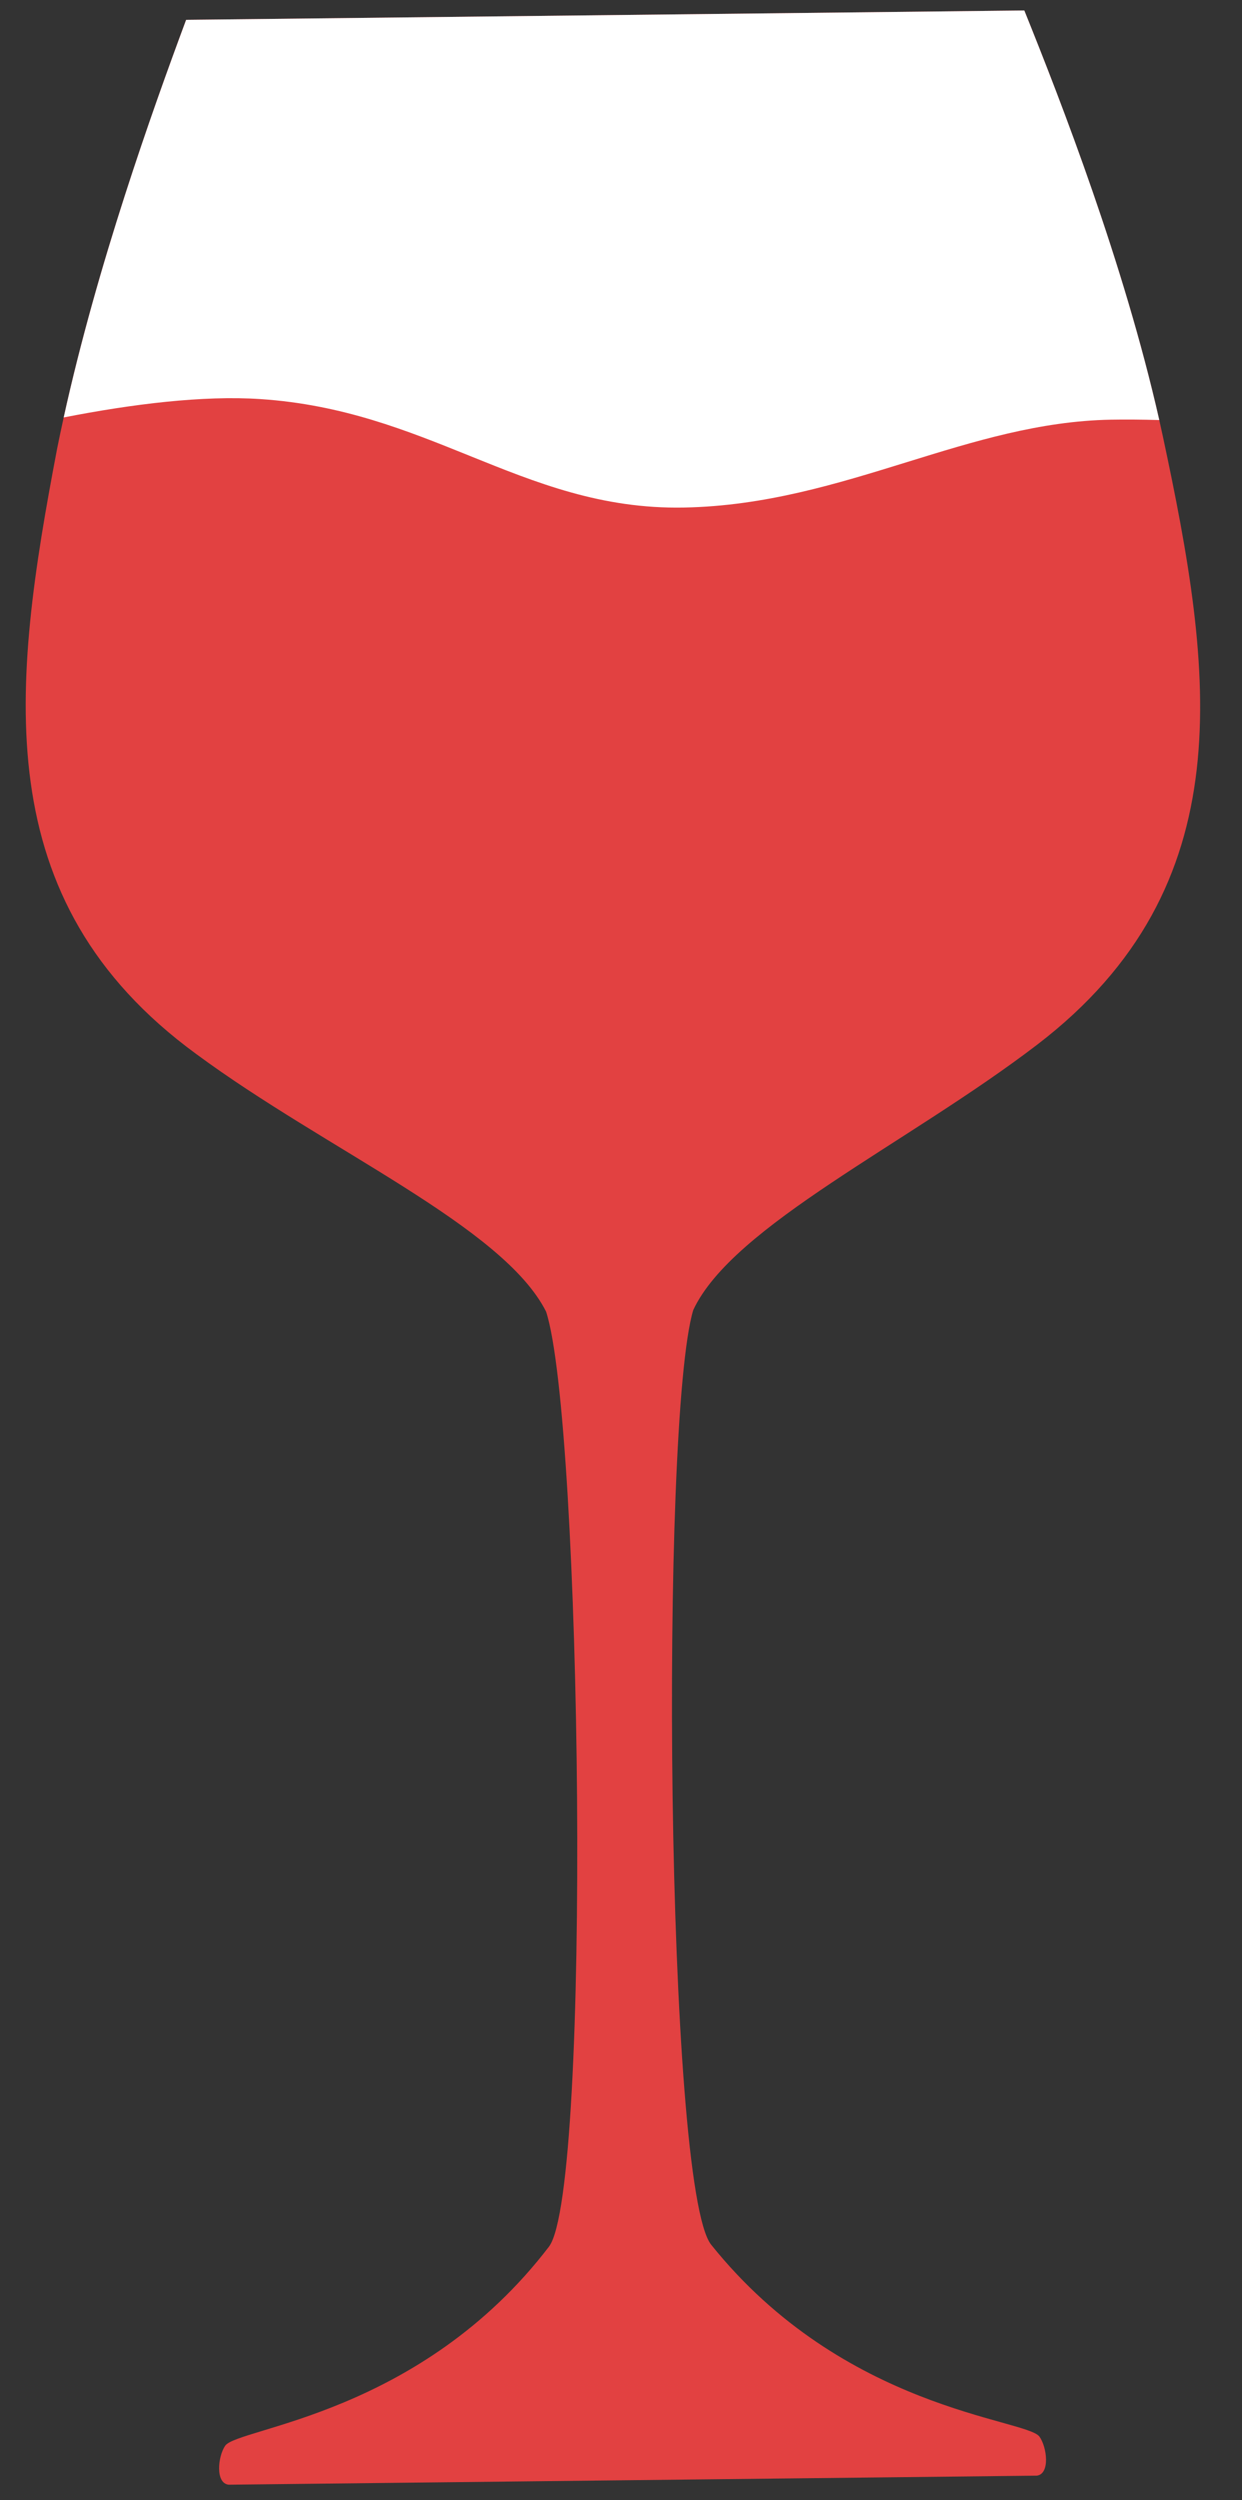<?xml version="1.0" encoding="UTF-8"?> <svg xmlns="http://www.w3.org/2000/svg" width="171" height="344" viewBox="0 0 171 344" fill="none"><rect x="0" y="0" width="171" height="344" fill="#333333" stroke="none"/> <path fill-rule="evenodd" clip-rule="evenodd" d="M25.626 2.731C20.606 16.232 12.383 39.283 7.877 61.672C1.624 94.422 -1.977 123.833 27.01 145.02C44.946 158.263 69.263 168.747 75.185 180.47C80.111 195.514 81.499 301.192 75.589 309.118C57.854 332.275 32.846 334.003 31.012 336.505C29.994 337.965 29.622 341.692 31.486 341.878L142.749 340.634C144.608 340.406 144.153 336.688 143.103 335.252C141.214 332.791 116.174 331.623 97.925 308.869C91.632 301.079 90.865 195.394 95.452 180.244C100.907 168.6 124.981 157.369 142.823 143.725C171.329 121.895 167.071 92.572 160.088 59.97C155.288 37.685 146.344 14.619 141.025 1.441L25.626 2.731Z" fill="#E24141"></path> <path fill-rule="evenodd" clip-rule="evenodd" d="M159.609 57.796C157.219 57.728 154.973 57.708 152.937 57.745C143.162 57.926 134.123 60.722 124.881 63.581C115.217 66.57 105.332 69.628 94.154 69.835C82.807 70.045 73.877 66.44 64.623 62.703C56.044 59.24 47.186 55.663 35.864 54.911C27.92 54.382 18.184 55.597 8.772 57.438C13.408 36.419 20.924 15.383 25.628 2.732L141.027 1.442C146.172 14.192 154.713 36.197 159.609 57.796Z" fill="white"></path> </svg> 